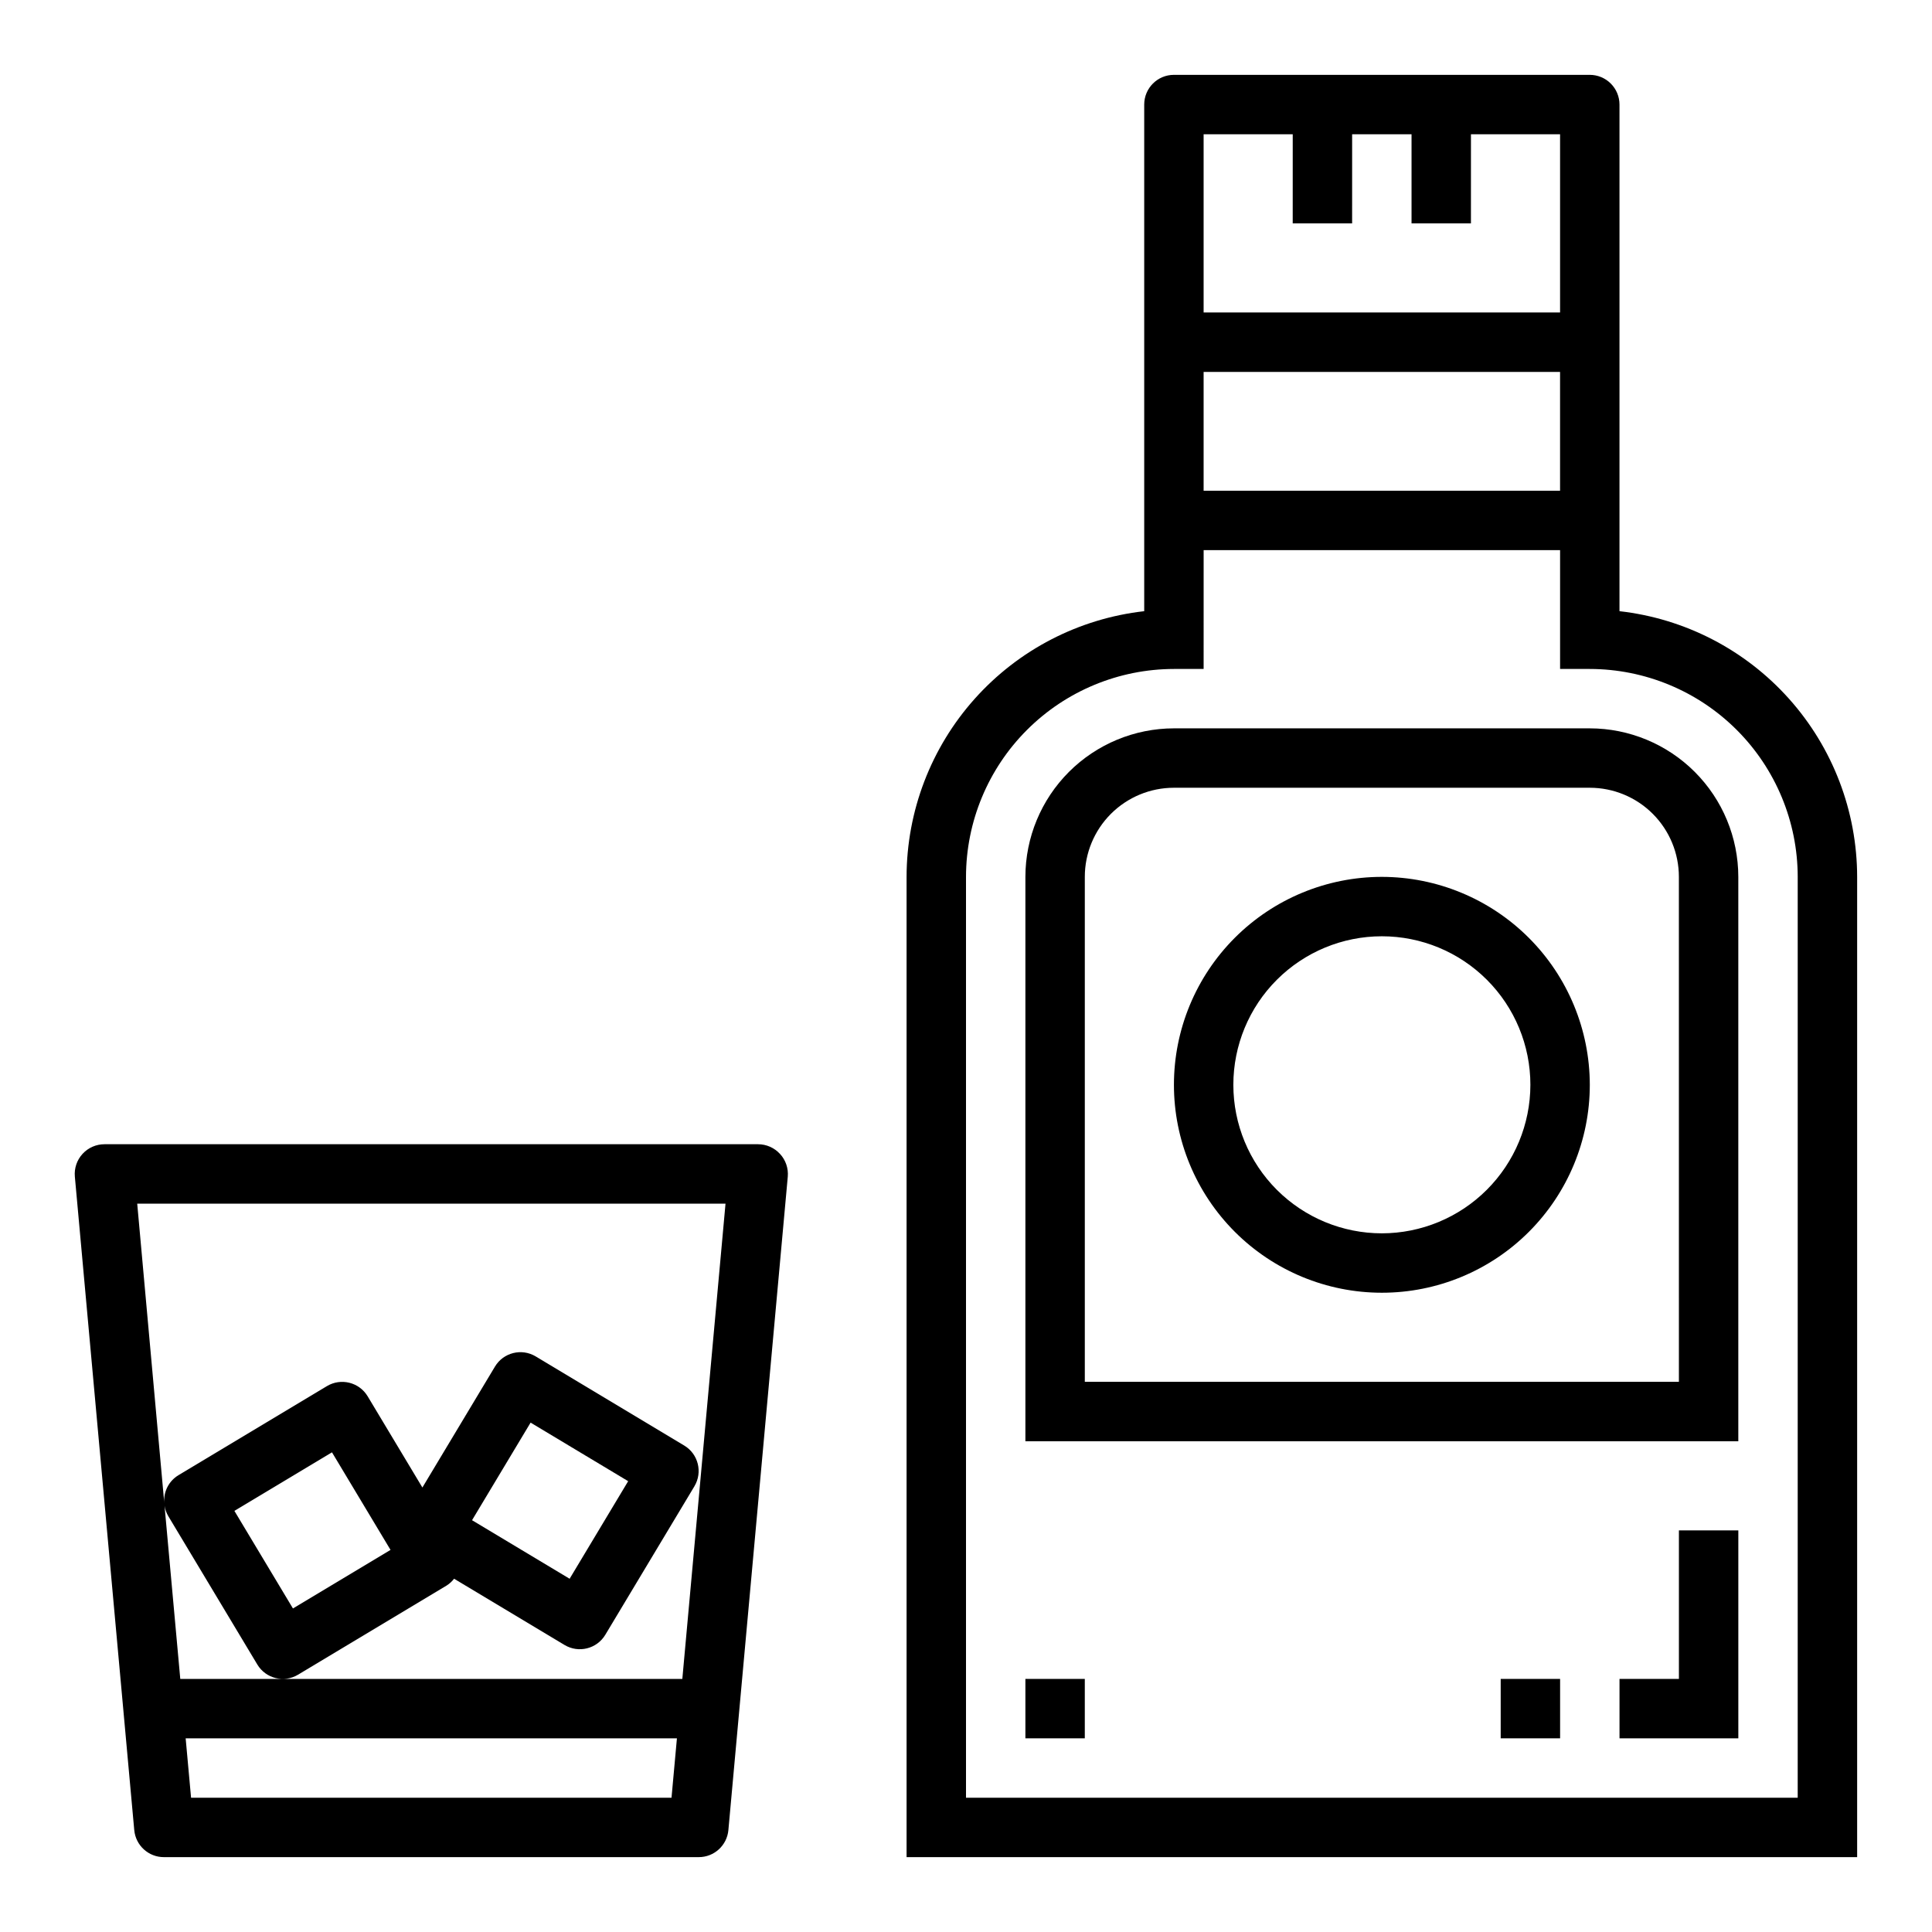 <?xml version="1.0" encoding="UTF-8"?>
<!-- Uploaded to: ICON Repo, www.svgrepo.com, Generator: ICON Repo Mixer Tools -->
<svg fill="#000000" width="800px" height="800px" version="1.1" viewBox="144 144 512 512" xmlns="http://www.w3.org/2000/svg">
 <g>
  <path d="m573.18 305.97v-134.26c0-2.09-0.828-4.09-2.305-5.566-1.477-1.477-3.481-2.309-5.566-2.309h-110.21c-4.348 0-7.871 3.527-7.871 7.875v134.26c-17.312 1.957-33.297 10.215-44.91 23.203-11.613 12.984-18.043 29.789-18.066 47.211v259.78h251.91v-259.78c-0.023-17.422-6.453-34.227-18.066-47.211-11.613-12.988-27.598-21.246-44.91-23.203zm-110.21-126.39h23.617l-0.004 23.617h15.742l0.004-23.617h15.742v23.617h15.742l0.004-23.617h23.617v47.23h-94.465zm0 62.977h94.461v31.488h-94.461zm157.44 377.86h-220.41v-244.03c0.016-14.609 5.824-28.617 16.156-38.945 10.332-10.332 24.336-16.141 38.945-16.16h7.871l0.004-31.488h94.461v31.488h7.875c14.609 0.02 28.613 5.828 38.945 16.16 10.328 10.328 16.141 24.336 16.156 38.945z"/>
  <path d="m565.31 337.02h-110.21c-10.434 0.012-20.438 4.164-27.816 11.539-7.379 7.379-11.531 17.387-11.543 27.82v149.57h188.93v-149.57c-0.012-10.434-4.164-20.441-11.543-27.82-7.379-7.375-17.383-11.527-27.816-11.539zm23.617 173.18h-157.44v-133.82c0-6.266 2.488-12.27 6.914-16.699 4.43-4.43 10.438-6.918 16.699-6.918h110.21c6.262 0 12.27 2.488 16.699 6.918 4.426 4.43 6.914 10.434 6.914 16.699z"/>
  <path d="m588.93 588.93h-15.742v15.746h31.488v-55.105h-15.746z"/>
  <path d="m541.7 588.93h15.742v15.742h-15.742z"/>
  <path d="m415.74 588.93h15.742v15.742h-15.742z"/>
  <path d="m510.21 376.38c-14.613 0-28.629 5.805-38.965 16.141-10.332 10.332-16.141 24.348-16.141 38.965 0 14.613 5.809 28.629 16.141 38.961 10.336 10.336 24.352 16.141 38.965 16.141s28.629-5.805 38.965-16.141c10.332-10.332 16.141-24.348 16.141-38.961-0.02-14.609-5.828-28.617-16.16-38.949-10.328-10.328-24.336-16.141-38.945-16.156zm0 94.465c-10.438 0-20.449-4.148-27.832-11.527-7.383-7.383-11.527-17.395-11.527-27.832 0-10.441 4.144-20.453 11.527-27.832 7.383-7.383 17.395-11.531 27.832-11.531s20.449 4.148 27.832 11.531c7.383 7.379 11.527 17.391 11.527 27.832-0.012 10.434-4.164 20.438-11.543 27.816-7.379 7.379-17.383 11.531-27.816 11.543z"/>
  <path d="m350.7 449.8c-1.488-1.633-3.598-2.566-5.809-2.566h-173.18c-2.219-0.008-4.336 0.918-5.832 2.551-1.5 1.633-2.242 3.824-2.043 6.031l15.742 173.18h0.004c0.367 4.066 3.785 7.18 7.871 7.164h141.7c4.086 0.016 7.508-3.098 7.875-7.164l15.742-173.18c0.188-2.207-0.559-4.391-2.062-6.016zm-14.43 13.18-11.445 125.95h-133.05l-4.172-45.91h-0.004c0.156 0.965 0.484 1.891 0.977 2.734l23.617 39.359c2.238 3.727 7.074 4.93 10.801 2.691l39.359-23.617c0.762-0.48 1.434-1.094 1.984-1.809l29.27 17.555c3.727 2.238 8.559 1.031 10.801-2.691l23.617-39.359h-0.004c2.238-3.727 1.035-8.562-2.691-10.801l-39.359-23.617c-3.727-2.238-8.562-1.035-10.801 2.691l-19.23 32.047-14.508-24.176c-2.242-3.723-7.074-4.93-10.801-2.691l-39.359 23.617c-2.574 1.559-4.023 4.461-3.727 7.453l-7.18-79.426zm-130.15 81.418 25.859-15.516 15.516 25.859-25.859 15.516zm62.977 2.473 15.516-25.859 25.859 15.516-15.516 25.859zm-74.461 73.547-1.434-15.742h130.19l-1.434 15.742z"/>
 </g>
</svg>